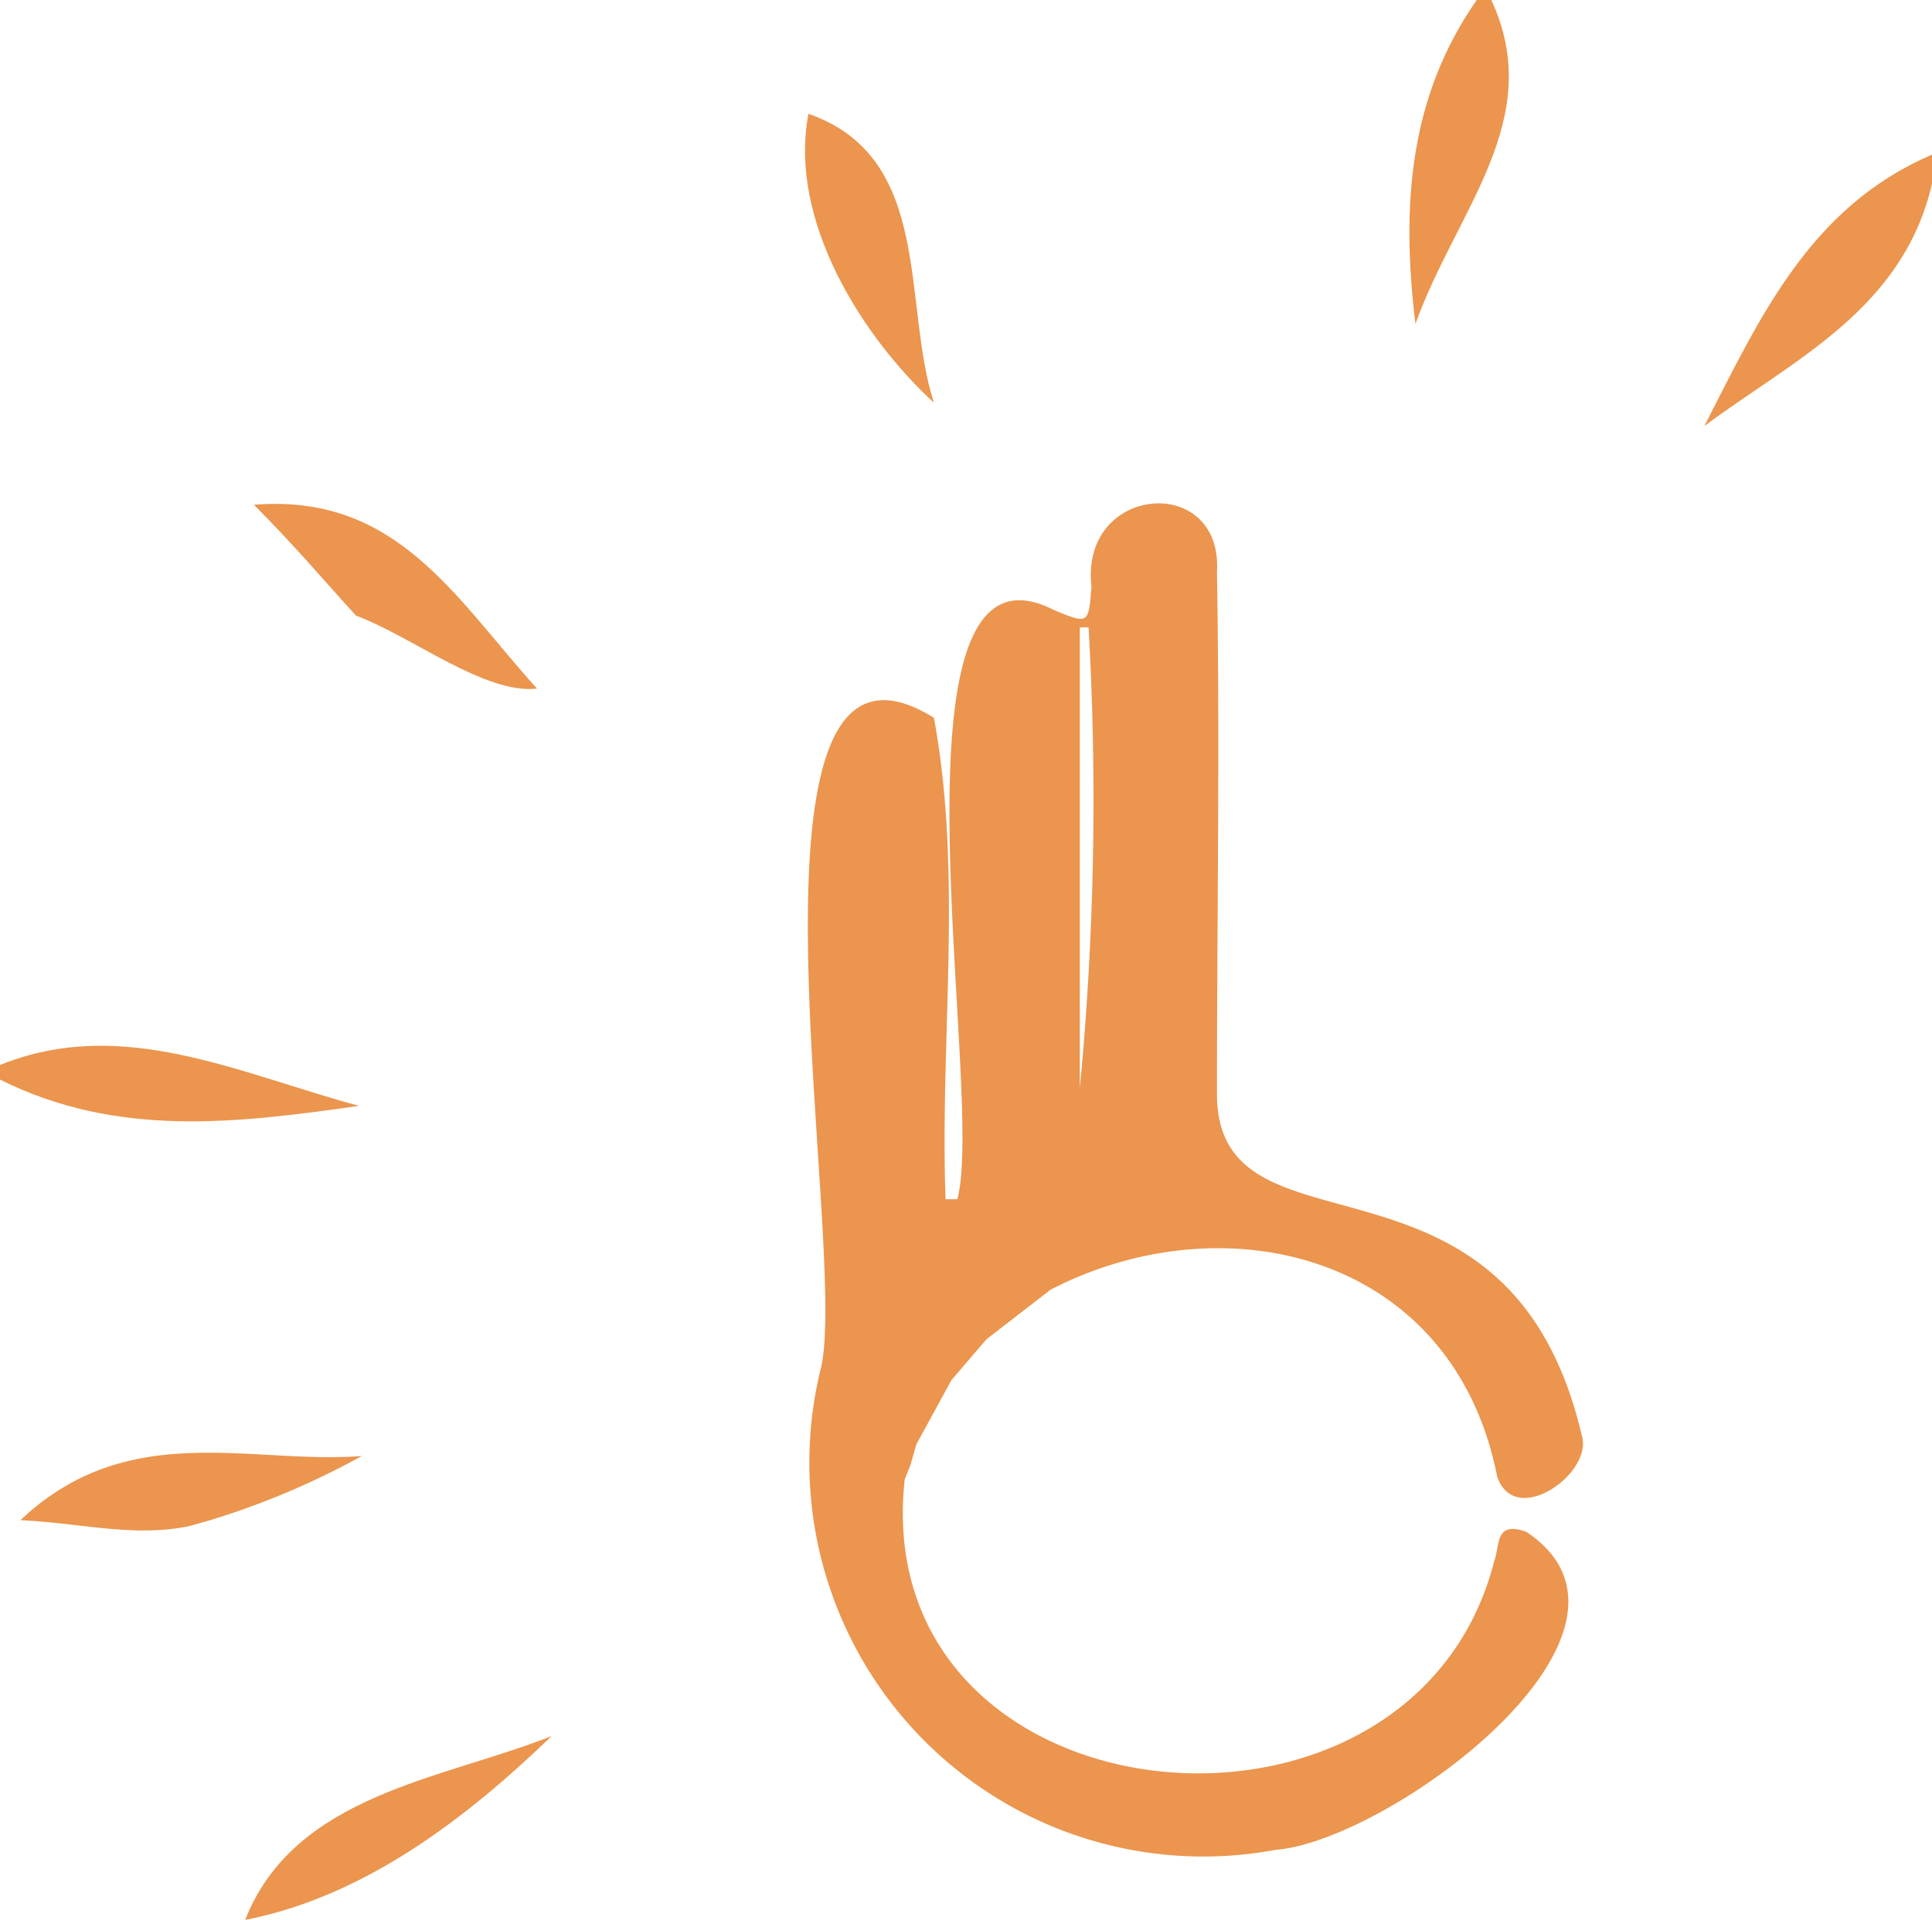 <svg xmlns="http://www.w3.org/2000/svg" viewBox="0 0 66.2 65.8"><path d="M67.1,6.9c-1,4.3-4.7,6-7.8,8.3,1.9-3.7,3.6-7.5,7.8-9.3Z" transform="translate(-0.9 -0.6)" fill="#eb954e"/><path d="M52,.6c1.9,4.1-1.2,7.2-2.6,11.1-.5-4.1-.2-7.8,2.1-11.1Z" transform="translate(-0.9 -0.6)" fill="#eb954e"/><path d="M.9,37.1c4.2-1.7,8.2.3,12.3,1.4C9,39.1,4.9,39.6.9,37.6Z" transform="translate(-0.9 -0.6)" fill="#eb954e"/><path d="M9.3,66.4c1.7-4.3,6.7-4.8,10.5-6.3C16.9,62.9,13.4,65.6,9.3,66.4Z" transform="translate(-0.9 -0.6)" fill="#eb954e"/><path d="M31.9,51.3c-1.3,11.9,17.4,13.8,20.2,2.8.2-.5,0-1.4,1.1-1,5.1,3.4-4.7,10.6-8.6,10.9A13.5,13.5,0,0,1,29,47.6c1.1-3.9-3.5-27,3.9-22.4,1,5.4.2,11,.4,16.5h.4c1-3.5-2.8-23.3,3.3-20.2,1.2.5,1.2.5,1.3-.8-.4-3.5,4.5-3.9,4.3-.5.1,6,0,11.9,0,17.9s10,1,12.5,11.7c.4,1.3-2.3,3.2-2.9,1.4-1.5-7.6-9.3-9.5-15.3-6.4h0l-2.2,1.7h0l-1.2,1.4-1.2,2.2h0l-.2.7h0Zm6-13.4a104.2,104.2,0,0,0,.3-15.8h-.3Z" transform="translate(-0.9 -0.6)" fill="#eb954e"/><path d="M28.6,4.5c4.3,1.5,3.2,6.5,4.3,9.9C30.5,12.2,27.9,8.2,28.6,4.5Z" transform="translate(-0.9 -0.6)" fill="#eb954e"/><path d="M19.3,24.2c-1.8.2-4.3-1.8-6.2-2.5h0C12,20.5,11,19.3,9.6,17.9,14.5,17.5,16.5,21.1,19.3,24.2Z" transform="translate(-0.9 -0.6)" fill="#eb954e"/><path d="M7.4,52.9c-1.9.4-3.7-.1-5.8-.2,3.7-3.5,7.9-1.9,11.7-2.2a27.1,27.1,0,0,1-5.2,2.2Z" transform="translate(-0.9 -0.6)" fill="#eb954e"/></svg>